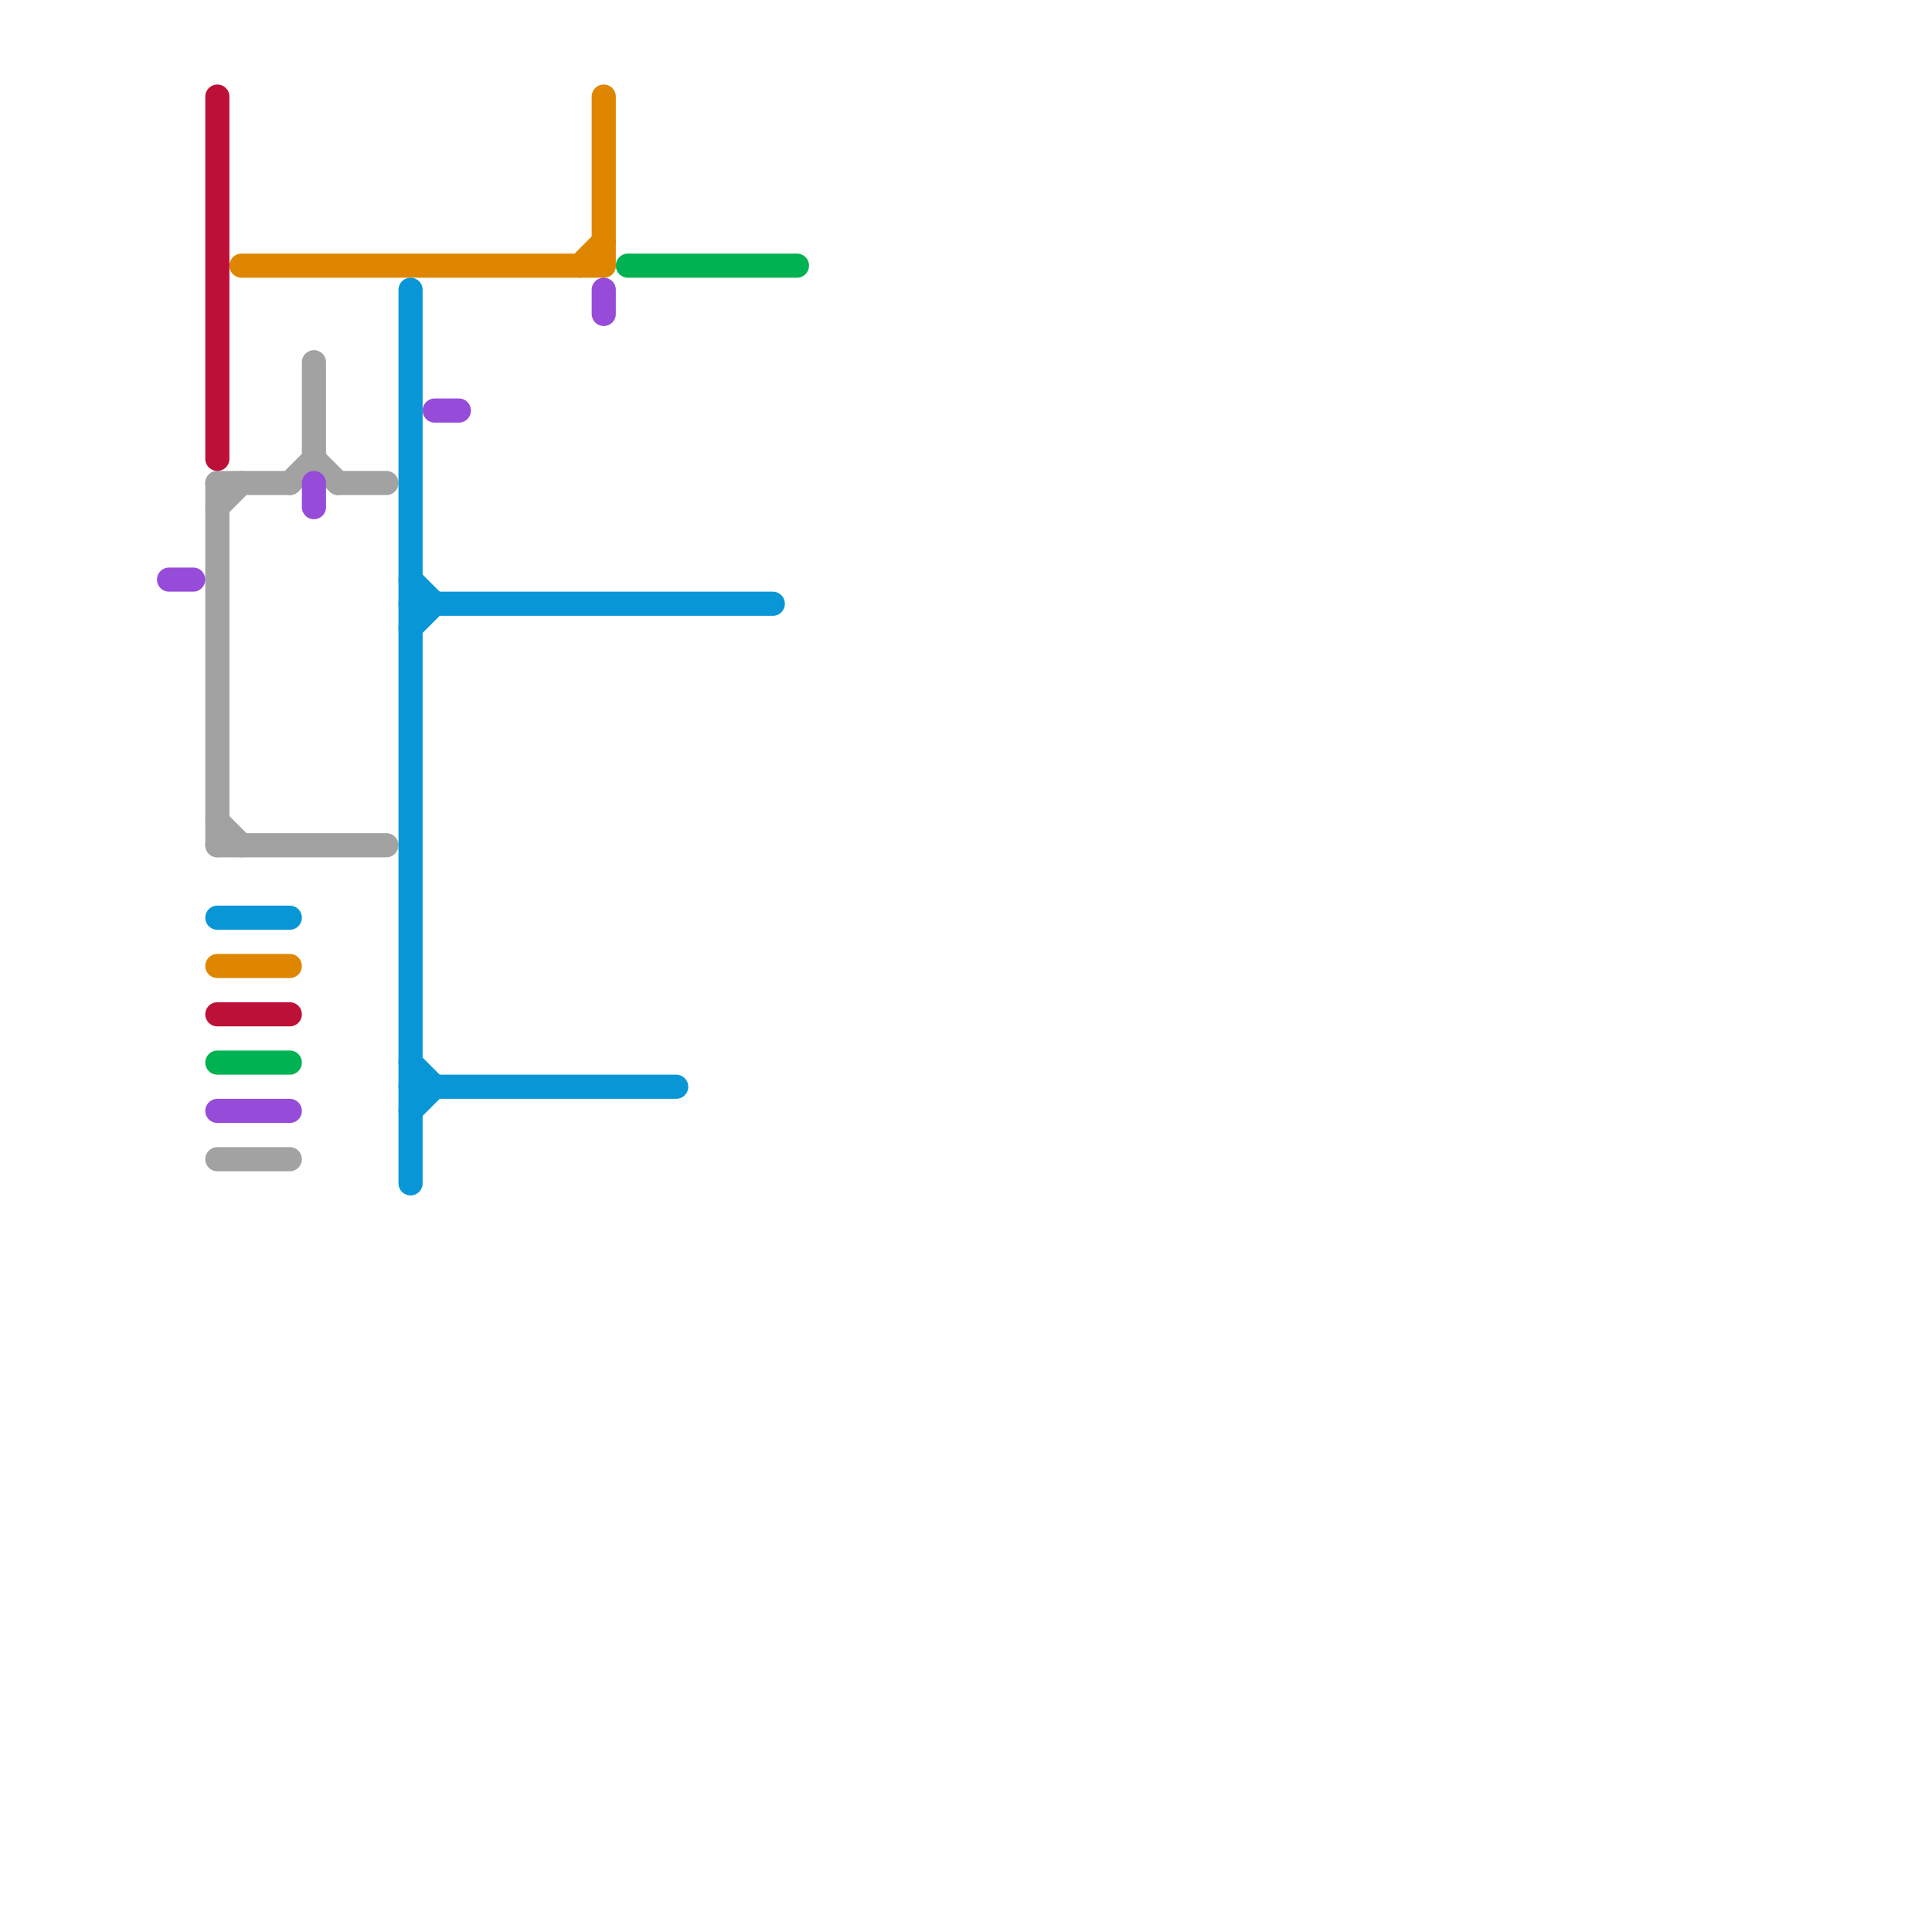 
<svg version="1.1" xmlns="http://www.w3.org/2000/svg" viewBox="0 0 80 80">
<style>text { font: 1px Helvetica; font-weight: 600; white-space: pre; dominant-baseline: central; } line { stroke-width: 1; fill: none; stroke-linecap: round; stroke-linejoin: round; } .c0 { stroke: #df8600 } .c1 { stroke: #a2a2a2 } .c2 { stroke: #0896d7 } .c3 { stroke: #bd1038 } .c4 { stroke: #00b251 } .c5 { stroke: #964cd9 }</style><defs><g id="wm-xf"><circle r="1.2" fill="#000"/><circle r="0.9" fill="#fff"/><circle r="0.6" fill="#000"/><circle r="0.3" fill="#fff"/></g><g id="wm"><circle r="0.6" fill="#000"/><circle r="0.3" fill="#fff"/></g></defs><line class="c0" x1="25" y1="4" x2="25" y2="11"/><line class="c0" x1="9" y1="40" x2="12" y2="40"/><line class="c0" x1="24" y1="11" x2="25" y2="10"/><line class="c0" x1="10" y1="11" x2="25" y2="11"/><line class="c1" x1="9" y1="20" x2="12" y2="20"/><line class="c1" x1="9" y1="34" x2="10" y2="35"/><line class="c1" x1="9" y1="20" x2="9" y2="35"/><line class="c1" x1="9" y1="35" x2="16" y2="35"/><line class="c1" x1="9" y1="48" x2="12" y2="48"/><line class="c1" x1="9" y1="21" x2="10" y2="20"/><line class="c1" x1="12" y1="20" x2="13" y2="19"/><line class="c1" x1="13" y1="15" x2="13" y2="19"/><line class="c1" x1="13" y1="19" x2="14" y2="20"/><line class="c1" x1="14" y1="20" x2="16" y2="20"/><line class="c2" x1="17" y1="46" x2="18" y2="45"/><line class="c2" x1="17" y1="45" x2="28" y2="45"/><line class="c2" x1="17" y1="44" x2="18" y2="45"/><line class="c2" x1="17" y1="24" x2="18" y2="25"/><line class="c2" x1="17" y1="25" x2="32" y2="25"/><line class="c2" x1="9" y1="38" x2="12" y2="38"/><line class="c2" x1="17" y1="26" x2="18" y2="25"/><line class="c2" x1="17" y1="12" x2="17" y2="49"/><line class="c3" x1="9" y1="42" x2="12" y2="42"/><line class="c3" x1="9" y1="4" x2="9" y2="19"/><line class="c4" x1="26" y1="11" x2="33" y2="11"/><line class="c4" x1="9" y1="44" x2="12" y2="44"/><line class="c5" x1="9" y1="46" x2="12" y2="46"/><line class="c5" x1="25" y1="12" x2="25" y2="13"/><line class="c5" x1="7" y1="24" x2="8" y2="24"/><line class="c5" x1="18" y1="17" x2="19" y2="17"/><line class="c5" x1="13" y1="20" x2="13" y2="21"/>
</svg>

